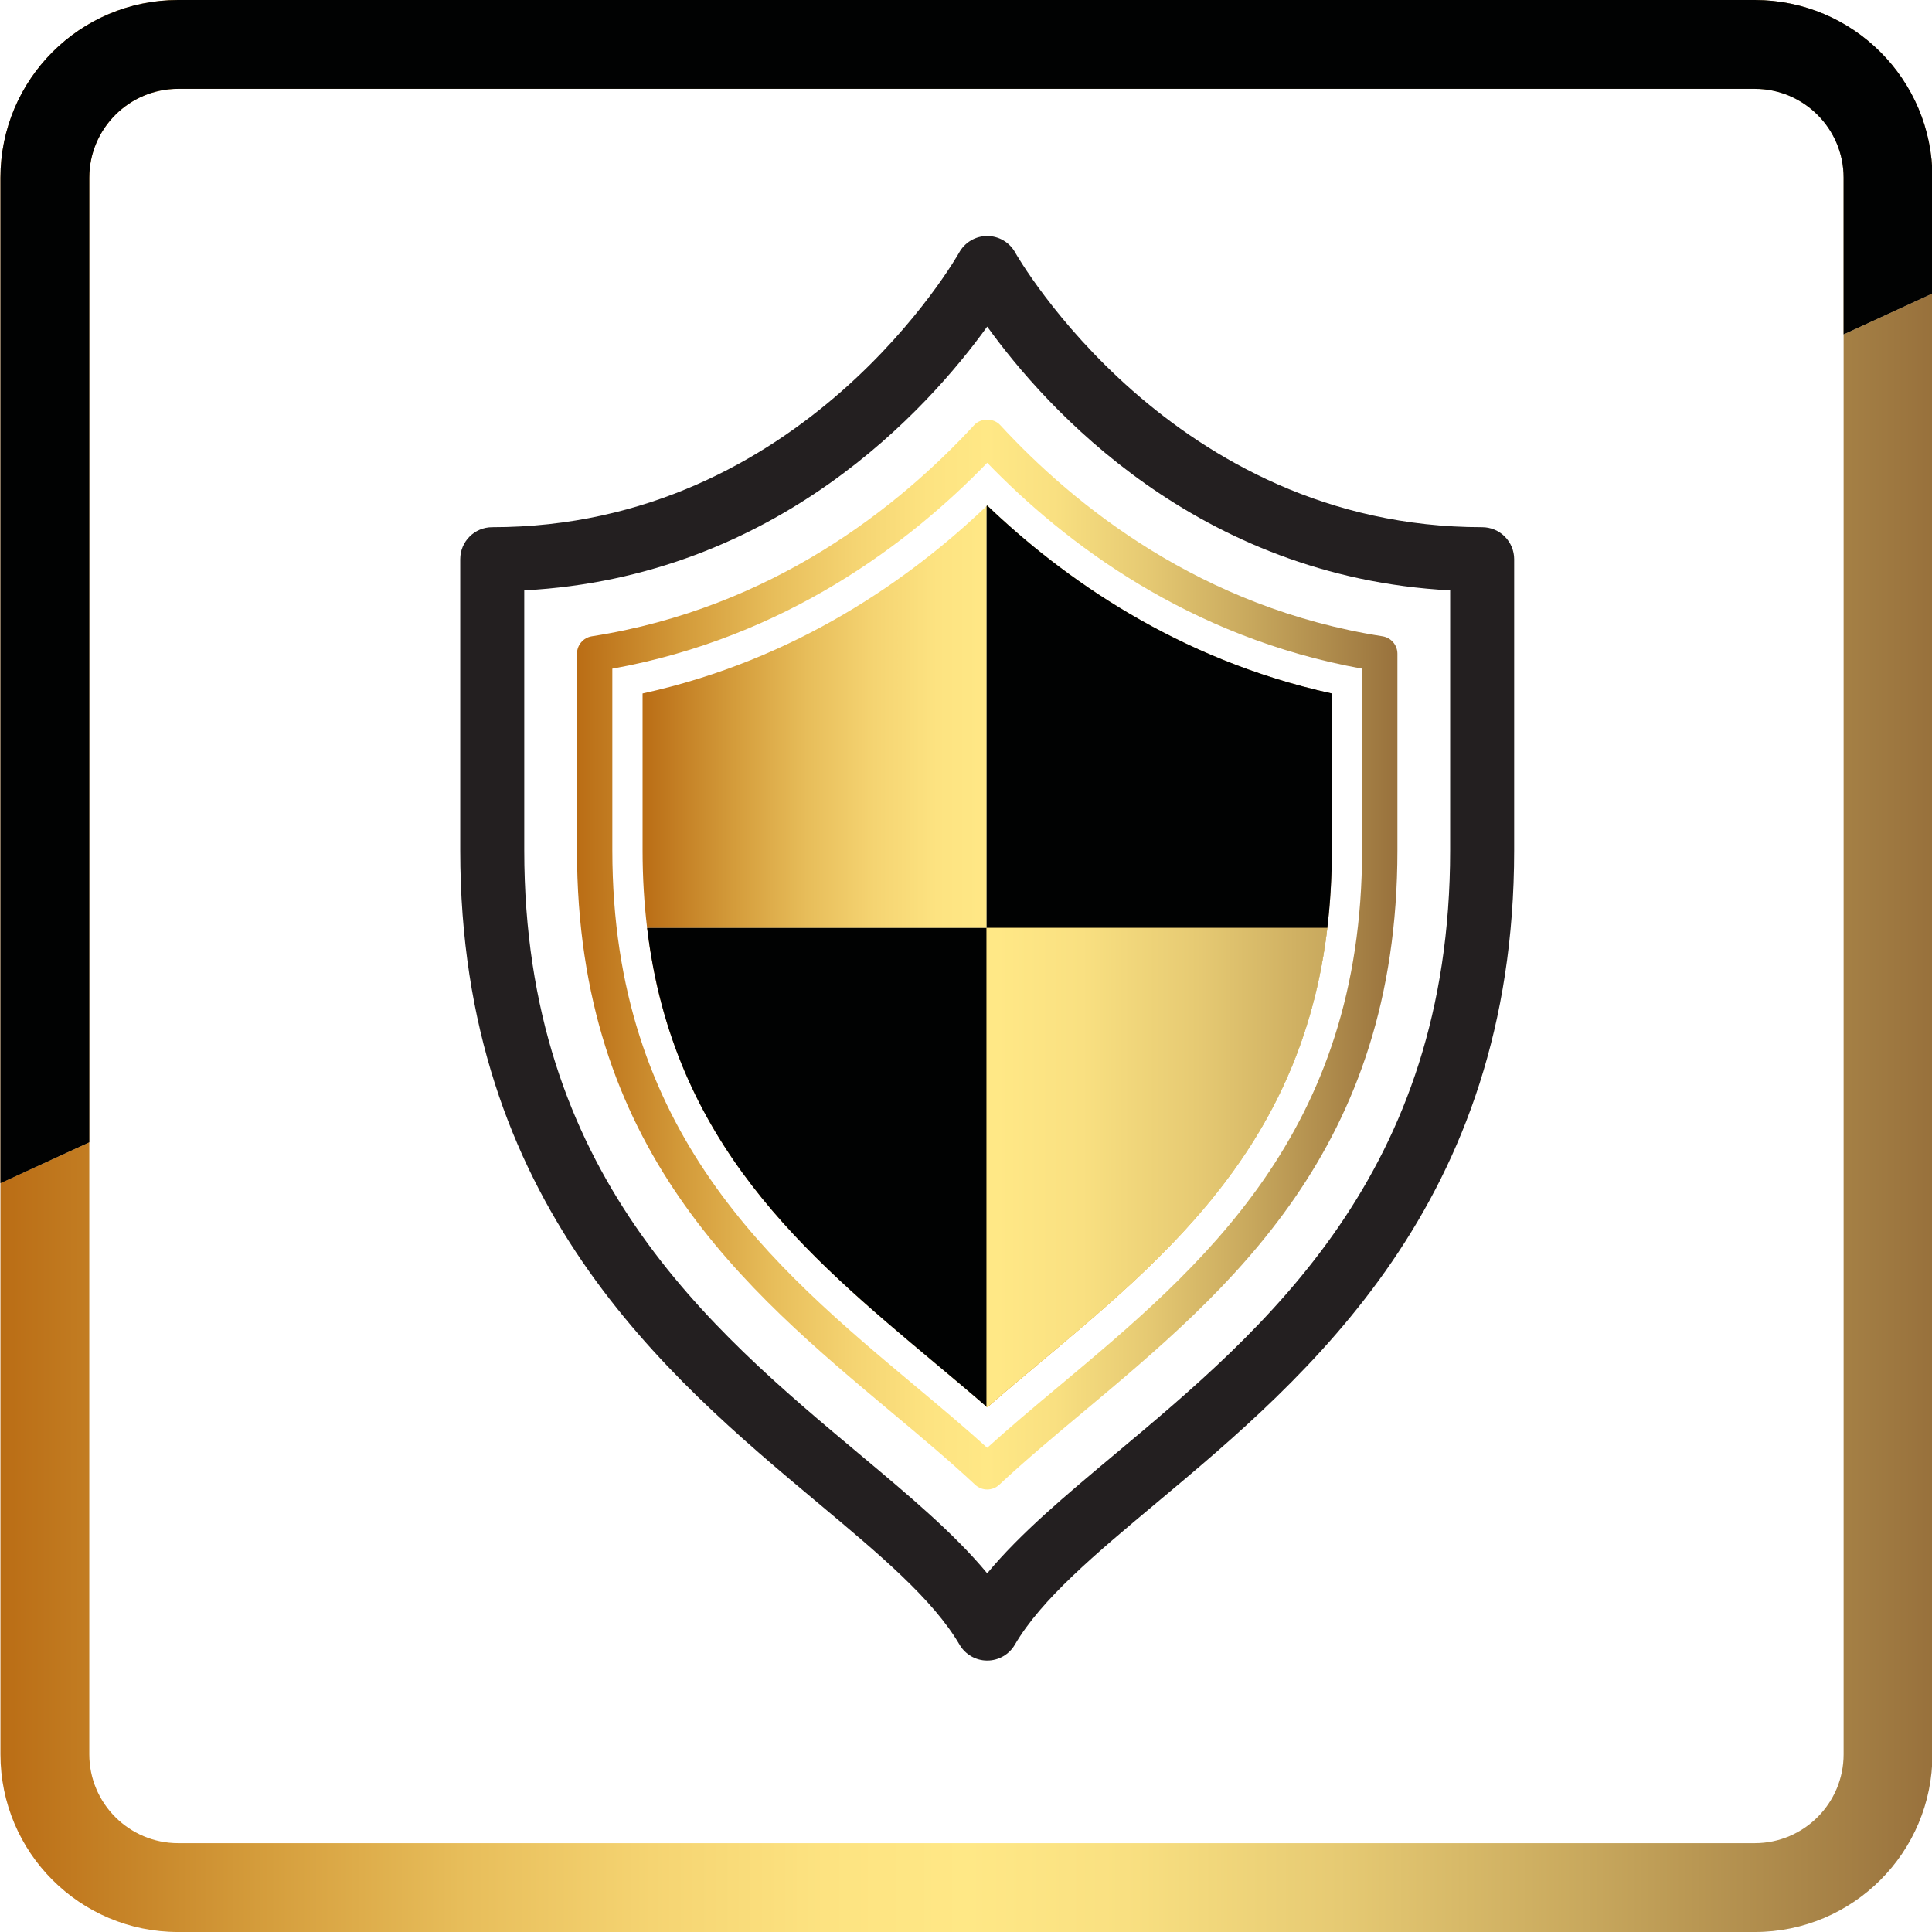 <?xml version="1.0" encoding="utf-8"?>
<!-- Generator: Adobe Illustrator 16.0.0, SVG Export Plug-In . SVG Version: 6.00 Build 0)  -->
<!DOCTYPE svg PUBLIC "-//W3C//DTD SVG 1.1//EN" "http://www.w3.org/Graphics/SVG/1.1/DTD/svg11.dtd">
<svg version="1.1" id="Слой_1" xmlns="http://www.w3.org/2000/svg" xmlns:xlink="http://www.w3.org/1999/xlink" x="0px" y="0px"
	 width="187.49px" height="187.49px" viewBox="0 0 187.49 187.49" enable-background="new 0 0 187.49 187.49" xml:space="preserve">
<g>
	<linearGradient id="SVGID_1_" gradientUnits="userSpaceOnUse" x1="0.044" y1="107.984" x2="187.534" y2="107.984">
		<stop  offset="0" style="stop-color:#BA6D15"/>
		<stop  offset="0.024" style="stop-color:#BE751C"/>
		<stop  offset="0.133" style="stop-color:#D49C3B"/>
		<stop  offset="0.238" style="stop-color:#E7BD5A"/>
		<stop  offset="0.337" style="stop-color:#F5D472"/>
		<stop  offset="0.427" style="stop-color:#FDE381"/>
		<stop  offset="0.5" style="stop-color:#FFE886"/>
		<stop  offset="0.582" style="stop-color:#F9E081"/>
		<stop  offset="0.693" style="stop-color:#E6CA73"/>
		<stop  offset="0.821" style="stop-color:#C8A85D"/>
		<stop  offset="0.96" style="stop-color:#A37E44"/>
		<stop  offset="1" style="stop-color:#98713C"/>
	</linearGradient>
	<path fill="url(#SVGID_1_)" d="M178.913,32.449V170.25c0,4.752-3.867,8.619-8.62,8.619H17.285c-4.753,0-8.62-3.867-8.62-8.619
		v-59.396l-8.621,3.969v55.428c0,9.521,7.719,17.24,17.241,17.24h153.008c9.522,0,17.241-7.719,17.241-17.24V28.479L178.913,32.449z
		"/>
	<linearGradient id="SVGID_2_" gradientUnits="userSpaceOnUse" x1="0.044" y1="57.411" x2="187.534" y2="57.411">
		<stop  offset="0" style="stop-color:#BA6D15"/>
		<stop  offset="0.024" style="stop-color:#BE751C"/>
		<stop  offset="0.133" style="stop-color:#D49C3B"/>
		<stop  offset="0.238" style="stop-color:#E7BD5A"/>
		<stop  offset="0.337" style="stop-color:#F5D472"/>
		<stop  offset="0.427" style="stop-color:#FDE381"/>
		<stop  offset="0.5" style="stop-color:#FFE886"/>
		<stop  offset="0.582" style="stop-color:#F9E081"/>
		<stop  offset="0.693" style="stop-color:#E6CA73"/>
		<stop  offset="0.821" style="stop-color:#C8A85D"/>
		<stop  offset="0.96" style="stop-color:#A37E44"/>
		<stop  offset="1" style="stop-color:#98713C"/>
	</linearGradient>
	<path fill="url(#SVGID_2_)" d="M8.665,17.242c0-4.754,3.867-8.621,8.62-8.621h153.008c4.753,0,8.62,3.867,8.62,8.621v15.207
		l8.621-3.971V17.242C187.534,7.719,179.815,0,170.293,0H17.285C7.763,0,0.044,7.719,0.044,17.242v97.58l8.621-3.969V17.242z"/>
	<path fill="#010202" d="M8.665,17.242c0-4.754,3.867-8.621,8.62-8.621h153.008c4.753,0,8.62,3.867,8.62,8.621v15.207l8.621-3.971
		V17.242C187.534,7.719,179.815,0,170.293,0H17.285C7.763,0,0.044,7.719,0.044,17.242v97.58l8.621-3.969V17.242z"/>
</g>
<g>
	<path fill="#231F20" d="M95.803,161.148c-1.104,0-2.126-0.586-2.682-1.539c-2.587-4.426-7.775-8.766-13.781-13.791
		c-14.635-12.246-34.677-29.014-34.677-63.297V54.266c0-1.717,1.39-3.105,3.106-3.105c30.24,0,45.166-26.387,45.313-26.652
		c0.548-0.99,1.589-1.605,2.72-1.605s2.172,0.615,2.719,1.605c0.146,0.262,15.183,26.652,45.315,26.652
		c0.824,0,1.614,0.326,2.196,0.91c0.582,0.582,0.91,1.371,0.91,2.195l-0.001,28.256c0,34.283-20.043,51.051-34.677,63.297
		c-6.006,5.025-11.194,9.365-13.781,13.791C97.929,160.563,96.907,161.148,95.803,161.148z M50.876,57.291v25.23
		c0,31.381,17.993,46.434,32.45,58.529c4.891,4.092,9.275,7.762,12.477,11.633c3.2-3.871,7.586-7.541,12.477-11.633
		c14.457-12.096,32.449-27.148,32.449-58.529l0.002-25.23c-24.55-1.293-39.229-17.68-44.928-25.596
		C90.103,39.611,75.425,55.998,50.876,57.291z"/>
	<linearGradient id="SVGID_3_" gradientUnits="userSpaceOnUse" x1="55.992" y1="92.635" x2="135.613" y2="92.635">
		<stop  offset="0" style="stop-color:#BA6D15"/>
		<stop  offset="0.024" style="stop-color:#BE751C"/>
		<stop  offset="0.133" style="stop-color:#D49C3B"/>
		<stop  offset="0.238" style="stop-color:#E7BD5A"/>
		<stop  offset="0.337" style="stop-color:#F5D472"/>
		<stop  offset="0.427" style="stop-color:#FDE381"/>
		<stop  offset="0.5" style="stop-color:#FFE886"/>
		<stop  offset="0.582" style="stop-color:#F9E081"/>
		<stop  offset="0.693" style="stop-color:#E6CA73"/>
		<stop  offset="0.821" style="stop-color:#C8A85D"/>
		<stop  offset="0.96" style="stop-color:#A37E44"/>
		<stop  offset="1" style="stop-color:#98713C"/>
	</linearGradient>
	<path fill="url(#SVGID_3_)" d="M95.803,144.547c-0.421,0-0.843-0.154-1.172-0.463c-2.487-2.326-5.175-4.574-8.021-6.955
		c-14.352-12.008-30.617-25.617-30.617-54.607l-0.001-19.08c0-0.844,0.615-1.564,1.45-1.695
		c17.575-2.75,29.876-12.662,37.099-20.496c0.649-0.703,1.873-0.703,2.522,0c7.225,7.834,19.525,17.748,37.1,20.496
		c0.835,0.131,1.45,0.852,1.45,1.695v19.08c0,28.992-16.267,42.6-30.618,54.607c-2.846,2.381-5.534,4.629-8.021,6.955
		C96.645,144.393,96.224,144.547,95.803,144.547z M59.423,64.891l0.001,17.631c0,27.389,15.612,40.451,29.387,51.977
		c2.447,2.047,4.779,3.996,6.992,6.002c2.213-2.006,4.545-3.955,6.992-6.002c13.774-11.525,29.388-24.588,29.388-51.977V64.891
		c-16.803-3.027-28.864-12.211-36.38-19.979C88.288,52.68,76.227,61.863,59.423,64.891z"/>
	<linearGradient id="SVGID_4_" gradientUnits="userSpaceOnUse" x1="62.358" y1="92.814" x2="129.247" y2="92.814">
		<stop  offset="0" style="stop-color:#BA6D15"/>
		<stop  offset="0.024" style="stop-color:#BE751C"/>
		<stop  offset="0.133" style="stop-color:#D49C3B"/>
		<stop  offset="0.238" style="stop-color:#E7BD5A"/>
		<stop  offset="0.337" style="stop-color:#F5D472"/>
		<stop  offset="0.427" style="stop-color:#FDE381"/>
		<stop  offset="0.5" style="stop-color:#FFE886"/>
		<stop  offset="0.582" style="stop-color:#F9E081"/>
		<stop  offset="0.693" style="stop-color:#E6CA73"/>
		<stop  offset="0.821" style="stop-color:#C8A85D"/>
		<stop  offset="0.96" style="stop-color:#A37E44"/>
		<stop  offset="1" style="stop-color:#98713C"/>
	</linearGradient>
	<path fill="url(#SVGID_4_)" d="M100.912,132.246c13.931-11.656,28.335-23.707,28.335-49.725V67.299
		c-15.029-3.295-26.178-11.287-33.444-18.248c-0.02,0.02-0.039,0.037-0.059,0.055v87.42c0.02,0.018,0.039,0.033,0.059,0.051
		C97.45,135.143,99.146,133.723,100.912,132.246z"/>
	<linearGradient id="SVGID_5_" gradientUnits="userSpaceOnUse" x1="62.358" y1="113.287" x2="129.248" y2="113.287">
		<stop  offset="0" style="stop-color:#BA6D15"/>
		<stop  offset="0.024" style="stop-color:#BE751C"/>
		<stop  offset="0.133" style="stop-color:#D49C3B"/>
		<stop  offset="0.238" style="stop-color:#E7BD5A"/>
		<stop  offset="0.337" style="stop-color:#F5D472"/>
		<stop  offset="0.427" style="stop-color:#FDE381"/>
		<stop  offset="0.5" style="stop-color:#FFE886"/>
		<stop  offset="0.582" style="stop-color:#F9E081"/>
		<stop  offset="0.693" style="stop-color:#E6CA73"/>
		<stop  offset="0.821" style="stop-color:#C8A85D"/>
		<stop  offset="0.96" style="stop-color:#A37E44"/>
		<stop  offset="1" style="stop-color:#98713C"/>
	</linearGradient>
	<path fill="url(#SVGID_5_)" d="M90.694,132.246c1.745,1.459,3.421,2.861,5.05,4.279V90.049H62.8
		C65.298,110.984,78.184,121.779,90.694,132.246z"/>
	<linearGradient id="SVGID_6_" gradientUnits="userSpaceOnUse" x1="95.744" y1="113.312" x2="156.496" y2="113.312">
		<stop  offset="0" style="stop-color:#BA6D15"/>
		<stop  offset="0.024" style="stop-color:#BE751C"/>
		<stop  offset="0.133" style="stop-color:#D49C3B"/>
		<stop  offset="0.238" style="stop-color:#E7BD5A"/>
		<stop  offset="0.337" style="stop-color:#F5D472"/>
		<stop  offset="0.427" style="stop-color:#FDE381"/>
		<stop  offset="0.5" style="stop-color:#FFE886"/>
		<stop  offset="0.582" style="stop-color:#F9E081"/>
		<stop  offset="0.693" style="stop-color:#E6CA73"/>
		<stop  offset="0.821" style="stop-color:#C8A85D"/>
		<stop  offset="0.96" style="stop-color:#A37E44"/>
		<stop  offset="1" style="stop-color:#98713C"/>
	</linearGradient>
	<path fill="url(#SVGID_6_)" d="M95.744,136.525c0.02,0.018,0.039,0.033,0.059,0.051c1.647-1.434,3.343-2.854,5.109-4.33
		c12.511-10.467,25.396-21.262,27.895-42.197H95.744V136.525z"/>
	<linearGradient id="SVGID_7_" gradientUnits="userSpaceOnUse" x1="62.358" y1="69.577" x2="129.247" y2="69.577">
		<stop  offset="0" style="stop-color:#BA6D15"/>
		<stop  offset="0.024" style="stop-color:#BE751C"/>
		<stop  offset="0.133" style="stop-color:#D49C3B"/>
		<stop  offset="0.238" style="stop-color:#E7BD5A"/>
		<stop  offset="0.337" style="stop-color:#F5D472"/>
		<stop  offset="0.427" style="stop-color:#FDE381"/>
		<stop  offset="0.5" style="stop-color:#FFE886"/>
		<stop  offset="0.582" style="stop-color:#F9E081"/>
		<stop  offset="0.693" style="stop-color:#E6CA73"/>
		<stop  offset="0.821" style="stop-color:#C8A85D"/>
		<stop  offset="0.96" style="stop-color:#A37E44"/>
		<stop  offset="1" style="stop-color:#98713C"/>
	</linearGradient>
	<path fill="url(#SVGID_7_)" d="M95.744,49.105c-7.268,6.949-18.395,14.908-33.386,18.193l0.001,15.223
		c0,2.652,0.156,5.152,0.44,7.527h32.944V49.105z"/>
	<path fill="#010202" d="M62.8,90.049c2.498,20.936,15.384,31.73,27.895,42.197c1.745,1.459,3.421,2.861,5.05,4.279V90.049H62.8z"/>
	<g>
		<path fill="#010202" d="M95.803,49.051c-0.02,0.02-0.039,0.037-0.059,0.055v40.943h33.063c0.283-2.375,0.44-4.875,0.44-7.527
			V67.299C114.218,64.004,103.069,56.012,95.803,49.051z"/>
		<linearGradient id="SVGID_8_" gradientUnits="userSpaceOnUse" x1="46.561" y1="113.312" x2="146.983" y2="113.312">
			<stop  offset="0" style="stop-color:#BA6D15"/>
			<stop  offset="0.024" style="stop-color:#BE751C"/>
			<stop  offset="0.133" style="stop-color:#D49C3B"/>
			<stop  offset="0.238" style="stop-color:#E7BD5A"/>
			<stop  offset="0.337" style="stop-color:#F5D472"/>
			<stop  offset="0.427" style="stop-color:#FDE381"/>
			<stop  offset="0.5" style="stop-color:#FFE886"/>
			<stop  offset="0.582" style="stop-color:#F9E081"/>
			<stop  offset="0.693" style="stop-color:#E6CA73"/>
			<stop  offset="0.821" style="stop-color:#C8A85D"/>
			<stop  offset="0.96" style="stop-color:#A37E44"/>
			<stop  offset="1" style="stop-color:#98713C"/>
		</linearGradient>
		<path fill="url(#SVGID_8_)" d="M95.744,136.525c0.02,0.018,0.039,0.033,0.059,0.051c1.647-1.434,3.343-2.854,5.109-4.33
			c12.511-10.467,25.396-21.262,27.895-42.197H95.744V136.525z"/>
	</g>
</g>
</svg>
